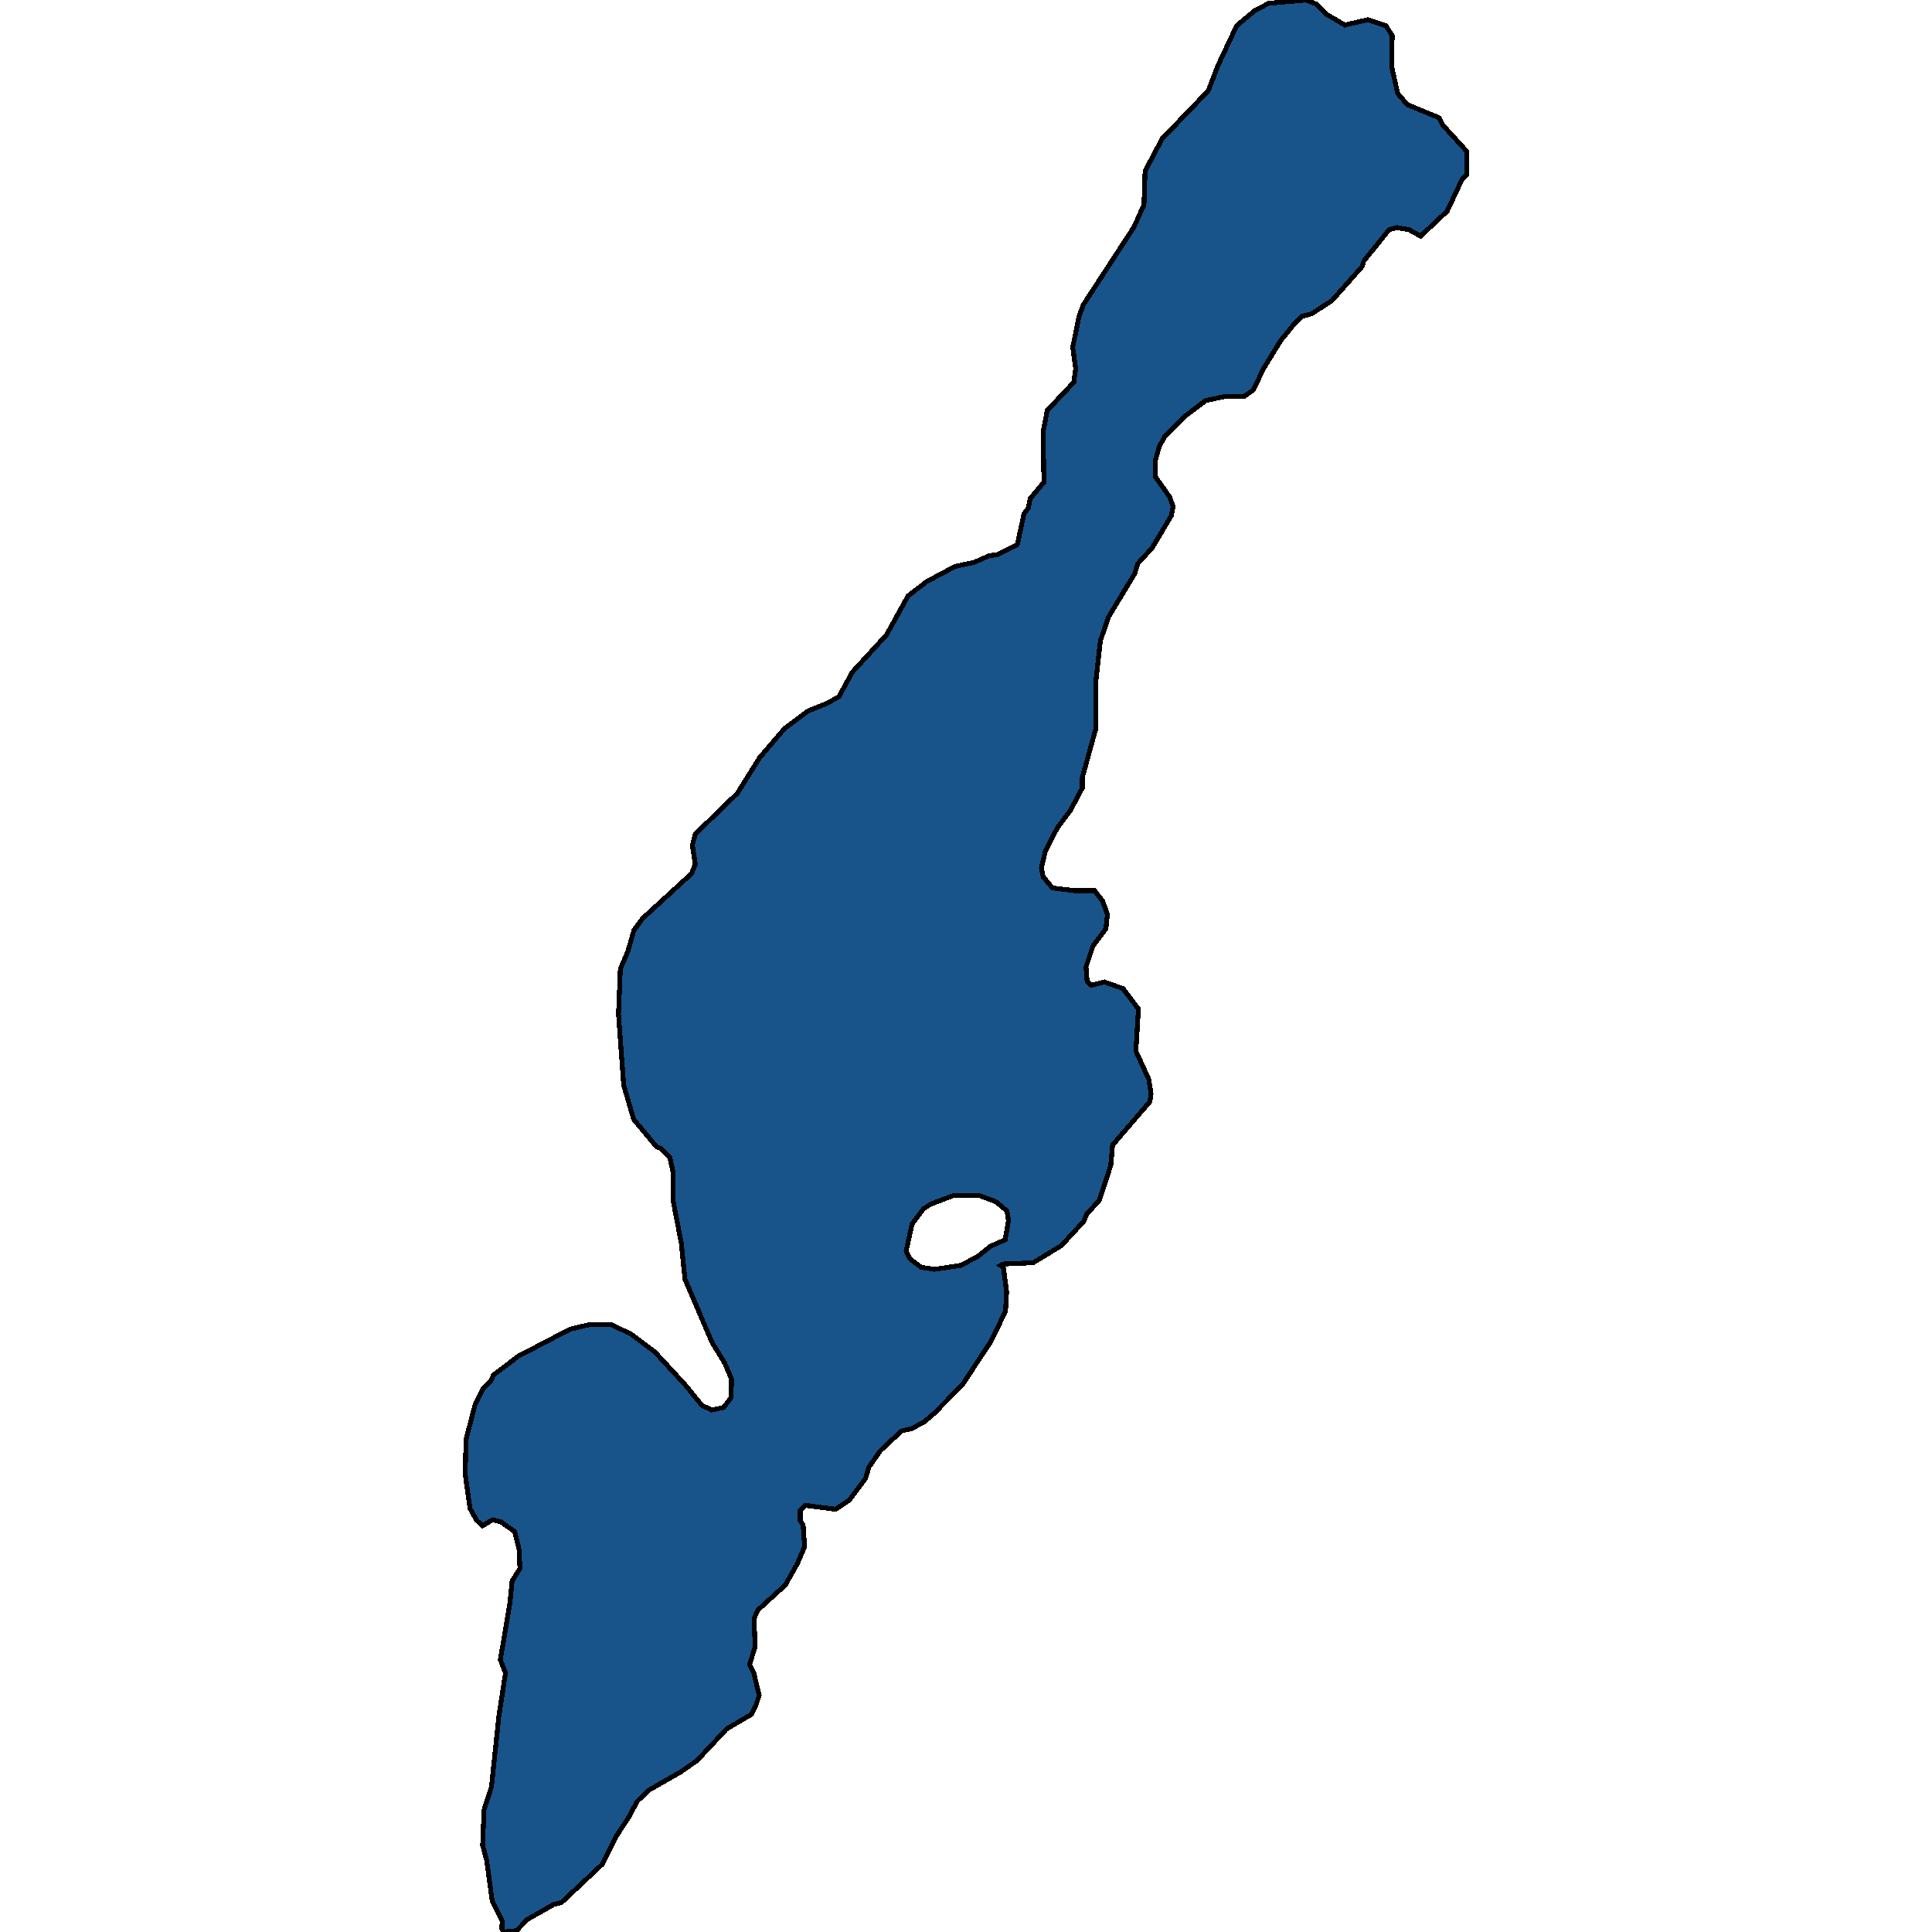 <svg xmlns="http://www.w3.org/2000/svg" width="400" height="400"><path d="m104.276 400-.382-.68.077-1.634-2.065-4.083-1.147-8.438-.84-3.13.305-7.35 1.53-4.763 1.528-14.563 1.377-8.983-1.07-2.723 1.987-11.841.459-4.492 1.606-2.586-.153-3.811-.918-3.812-2.905-2.041-1.682-.409-2.065 1.225-1.223-1.089-1.376-2.45-.994-7.078.153-7.214 1.911-7.351 1.682-3.267 1.606-1.634.459-1.089 5.199-3.947 10.704-5.581 4.052-.953h4.51l4.13 2.042 4.893 3.675 6.269 6.806 3.44 4.22 2.065.953 2.447-.544 1.529-2.042.076-3.812-1.376-3.267-2.676-4.356-5.581-13.068-.765-7.487-1.682-8.713v-5.854l-.688-3.13-1.682-1.77-1.147-.545-4.664-5.582-2.064-7.08-1.07-14.703.382-9.394 1.529-3.54 1.3-4.492 1.835-2.451 10.092-9.258.764-1.906-.611-3.949.611-2.314 8.716-8.442 4.588-7.353 5.122-5.99 4.894-3.677 4.052-1.634 2.37-1.361 2.752-5.038 7.11-7.762 4.435-8.034 3.9-2.995 5.887-3.132 3.899-.817 3.058-1.362 1.835-.272 4.052-2.043 1.377-6.4.917-1.225.382-1.907 2.83-3.404-.154-10.485.841-4.358 5.505-5.856.383-2.86-.612-4.357 1.3-6.4.917-2.452 10.475-16.07 2.064-4.63.23-6.946 3.516-6.673 9.557-9.942 1.988-5.175 3.9-8.308 3.746-3.133 2.905-1.498L270.416 0l2.065.817 1.988 2.043 3.975 2.316 4.74-1.09 3.747 1.226 1.3 2.043-.077 6.537 1.224 5.448 1.988 2.315 6.575 2.724.764 1.498 4.97 5.448v4.903l-.994.953-3.058 6.537-5.505 5.175-2.447-1.362-2.446-.408-1.606.408-5.275 6.537-.306 1.09-6.27 7.081-4.205 2.724-2.064.544-1.606 1.635-2.752 3.404-3.517 5.72-2.14 4.494-1.989 1.361h-4.052l-3.823.817-3.975 2.996-4.511 4.494-1.07 1.907-.918 3.132.076 3.268 2.906 4.085.764 2.042-.382 1.907-3.976 6.672-2.982 3.268-.611 2.043-5.429 8.987-1.682 4.902-.994 8.85v9.532l-2.752 9.94v2.178l-2.447 4.629-2.752 3.676-2.447 4.766-.84 3.54.381 1.77 1.912 2.314 4.434.545h4.282l1.682 2.178.994 2.723-.306 2.995-2.676 3.54-1.453 4.357.23 2.995.84.817 2.753-.68 3.823 1.36 3.211 4.221-.535 8.713 2.676 5.855.459 2.995-.23 1.633-7.722 8.985-.382 4.22-2.37 7.216-2.6 2.859-.611 1.497-4.664 5.037-5.81 3.54-6.27.272-.46.272.536.272.688 5.173-.23 4.084-3.057 6.262-5.811 8.848-5.887 5.99-2.065 1.77-2.523 1.36-2.217.545-4.358 4.084-2.37 3.403-.688 2.314-3.364 4.492-2.83 1.905-6.269-.816-1.07 1.089v2.041l.612.953.305 4.492-1.529 3.539-2.446 4.356-5.658 5.172-.841 1.77.23 5.852-1.148 3.675.841 1.633 1.147 4.764-.764 2.314-.841 1.633-5.123 2.995-6.116 6.533-3.288 2.314-6.652 3.81-2.446 2.314-1.835 3.403-2.676 4.083-2.753 5.58-8.41 7.894-1.605.408-5.505 3.13-2.218 2.314Zm89.225-137.202 5.429-.817 3.593-1.906 2.523-2.042 3.058-1.361.689-3.948-.306-2.042-2.37-1.906-3.288-1.225h-5.505l-4.664 1.77-1.453.953-2.37 3.13-1.223 5.582.765 1.634 2.37 1.77Z" style="stroke:#000;fill:#18548a;shape-rendering:crispEdges;stroke-width:1px"/></svg>